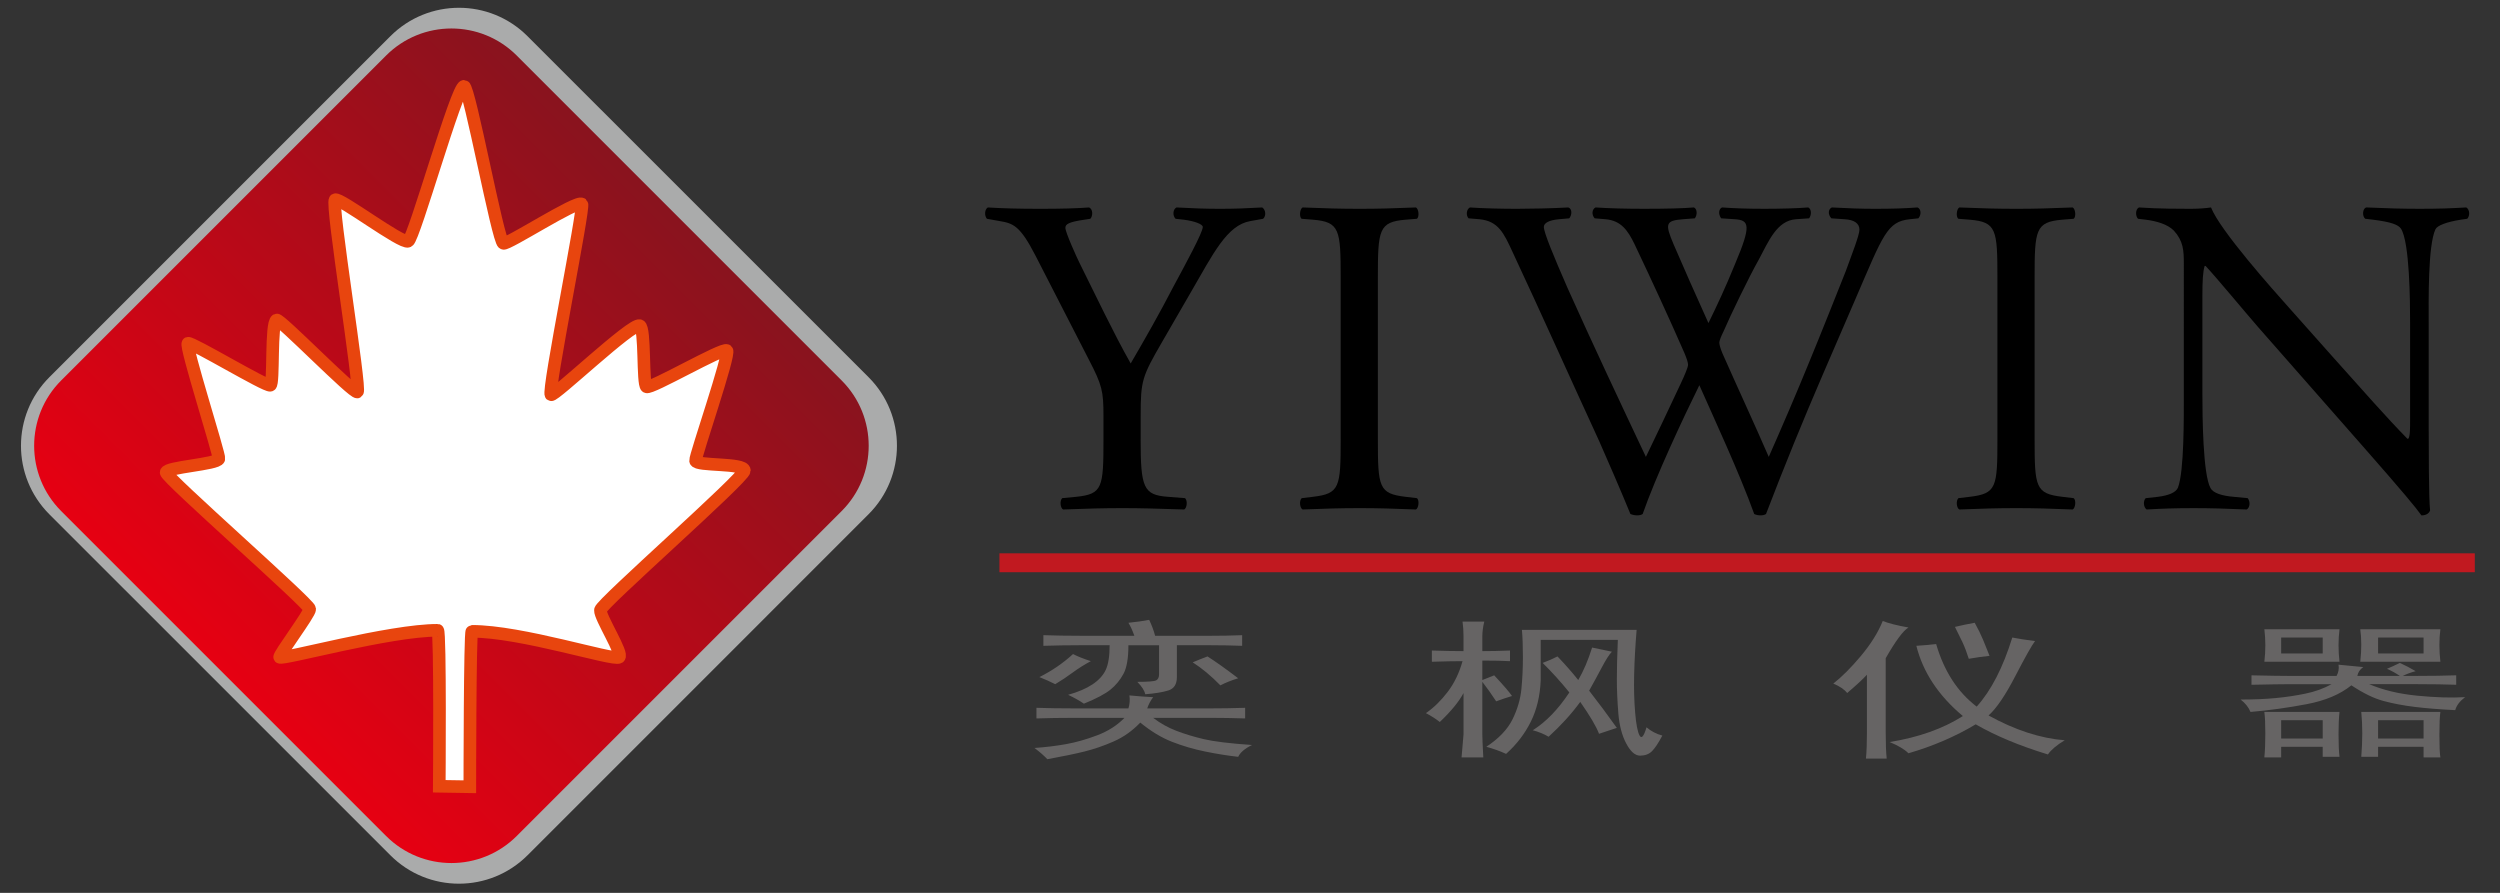 <?xml version="1.0" encoding="utf-8"?>
<!-- Generator: Adobe Illustrator 15.0.0, SVG Export Plug-In . SVG Version: 6.00 Build 0)  -->
<!DOCTYPE svg PUBLIC "-//W3C//DTD SVG 1.1//EN" "http://www.w3.org/Graphics/SVG/1.1/DTD/svg11.dtd">
<svg version="1.1" id="图层_1" xmlns="http://www.w3.org/2000/svg" xmlns:xlink="http://www.w3.org/1999/xlink" x="0px" y="0px"
	 width="198.43px" height="70.87px" viewBox="0 0 198.43 70.87" enable-background="new 0 0 198.43 70.87" xml:space="preserve">
<rect x="0" y="0" width="198.43" height="70.87" fill="#333333" stroke="none"/>
<path fill="#AAABAB" d="M68.938,29.937c3.006,3.003,3.006,7.875,0.001,10.88L41.87,67.886c-3.007,3.005-7.877,3.007-10.882,0.001
	L3.918,40.822c-3.003-3.007-3.004-7.877,0-10.882L30.986,2.872c3.006-3.005,7.877-3.006,10.882-0.001L68.938,29.937z"/>
<linearGradient id="SVGID_1_" gradientUnits="userSpaceOnUse" x1="20.043" y1="10.479" x2="48.048" y2="10.479" gradientTransform="matrix(1.291 -1.291 1.291 1.291 -21.656 65.808)">
	<stop  offset="0" style="stop-color:#E60012"/>
	<stop  offset="1" style="stop-color:#89131E"/>
</linearGradient>
<path fill="url(#SVGID_1_)" d="M66.803,30.199c2.863,2.861,2.863,7.503,0,10.366L41.014,66.354c-2.864,2.864-7.505,2.864-10.369,0
	L4.856,40.564c-2.861-2.863-2.861-7.505,0-10.367L30.645,4.408c2.864-2.863,7.505-2.863,10.369,0L66.803,30.199z"/>
<path fill="#FFFFFF" stroke="#E8450E" d="M34.742,50.029c0.216,0,0.124,12.379,0.124,12.379l2.425,0.039
	c0,0,0.007-12.336,0.165-12.336c3.917-0.012,11.233,2.354,11.68,2.056c0.369-0.246-1.522-3.166-1.482-3.741
	c0.035-0.494,11.429-10.505,11.429-11.08c0-0.617-3.821-0.337-3.876-0.775c-0.045-0.355,2.786-8.521,2.483-8.748
	c-0.329-0.247-6.045,3.084-6.374,2.879c-0.329-0.206-0.09-4.673-0.536-4.853c-0.617-0.246-6.799,5.658-7.046,5.484
	c-0.315-0.22,2.684-14.922,2.449-15.135c-0.379-0.341-5.923,3.264-6.233,3.116c-0.438-0.208-2.7-12.434-3.116-12.464
	c-0.57-0.04-3.969,12.09-4.436,12.297c-0.525,0.233-5.461-3.51-5.798-3.29c-0.361,0.235,2.08,15.108,1.768,15.256
	c-0.32,0.153-6.158-5.851-6.414-5.716c-0.477,0.251-0.197,5.089-0.495,5.182c-0.361,0.111-6.25-3.447-6.538-3.332
	c-0.279,0.112,2.53,8.865,2.453,9.168c-0.116,0.44-4.196,0.663-4.187,1.085c0.009,0.441,11.387,10.419,11.398,10.844
	c0.009,0.357-2.491,3.682-2.386,3.823C22.373,52.402,30.928,50.018,34.742,50.029z"/>
<g>
	<path d="M90.535,34.86c0,3.851,0.216,4.427,2.16,4.572l1.368,0.107c0.216,0.216,0.144,0.792-0.072,0.9
		c-2.231-0.072-3.455-0.108-4.895-0.108c-1.512,0-2.808,0.036-4.715,0.108c-0.216-0.108-0.288-0.685-0.072-0.9l1.116-0.107
		c2.088-0.217,2.16-0.721,2.16-4.572v-1.836c0-1.979-0.108-2.448-1.152-4.463l-4.248-8.279c-1.224-2.376-1.764-2.556-2.844-2.736
		l-1.008-0.18c-0.216-0.252-0.18-0.756,0.072-0.9c1.152,0.072,2.448,0.108,4.176,0.108c1.656,0,2.952-0.036,3.852-0.108
		c0.324,0.108,0.324,0.684,0.108,0.9l-0.468,0.072c-1.26,0.18-1.512,0.36-1.512,0.648c0,0.36,0.936,2.412,1.116,2.771
		c1.332,2.664,2.664,5.507,4.068,7.991c1.116-1.908,2.304-3.996,3.383-6.083c1.008-1.872,2.34-4.319,2.34-4.751
		c0-0.216-0.648-0.468-1.512-0.576l-0.648-0.072c-0.252-0.252-0.216-0.756,0.072-0.9c1.296,0.072,2.34,0.108,3.456,0.108
		c1.116,0,2.124-0.036,3.348-0.108c0.288,0.18,0.324,0.684,0.072,0.9l-1.008,0.18c-1.872,0.324-2.952,2.592-4.751,5.688
		l-2.268,3.923c-1.583,2.736-1.691,3.06-1.691,5.831V34.86z"/>
	<path d="M106.412,22.045c0-3.815-0.072-4.428-2.196-4.607l-0.899-0.072c-0.217-0.144-0.145-0.792,0.072-0.9
		c1.799,0.072,3.023,0.108,4.535,0.108c1.439,0,2.663-0.036,4.463-0.108c0.217,0.108,0.288,0.756,0.072,0.9l-0.9,0.072
		c-2.123,0.18-2.195,0.792-2.195,4.607V34.86c0,3.816,0.072,4.32,2.195,4.572l0.9,0.107c0.216,0.145,0.145,0.792-0.072,0.9
		c-1.8-0.072-3.023-0.108-4.463-0.108c-1.512,0-2.736,0.036-4.535,0.108c-0.217-0.108-0.289-0.685-0.072-0.9l0.899-0.107
		c2.124-0.252,2.196-0.756,2.196-4.572V22.045z"/>
	<path d="M116.564,17.33c-0.217-0.216-0.181-0.72,0.107-0.864c0.972,0.072,2.592,0.108,3.707,0.108c1.008,0,2.844-0.036,4.104-0.108
		c0.324,0.108,0.289,0.612,0.072,0.864l-0.828,0.072c-0.756,0.072-1.188,0.288-1.188,0.612c0,0.432,0.756,2.268,1.872,4.824
		c2.016,4.5,4.14,8.999,6.228,13.426c0.863-1.8,1.836-3.815,2.771-5.832c0.324-0.684,0.576-1.296,0.576-1.476
		c0-0.18-0.108-0.504-0.289-0.936c-1.26-2.879-2.592-5.759-3.959-8.639c-0.54-1.116-1.08-1.872-2.304-1.98l-0.864-0.072
		c-0.252-0.288-0.216-0.72,0.072-0.864c1.044,0.072,2.412,0.108,3.852,0.108c1.8,0,3.132-0.036,3.959-0.108
		c0.252,0.108,0.289,0.576,0.072,0.864l-0.936,0.072c-1.404,0.108-1.439,0.36-0.756,1.98c0.756,1.764,1.764,4.031,2.771,6.263
		c0.684-1.404,1.332-2.772,2.123-4.715c1.297-3.06,1.117-3.456-0.035-3.528l-1.08-0.072c-0.252-0.36-0.18-0.756,0.072-0.864
		c0.972,0.072,2.052,0.108,3.383,0.108c1.188,0,2.629-0.036,3.456-0.108c0.252,0.108,0.288,0.576,0.072,0.864l-1.044,0.072
		c-1.512,0.108-2.16,1.728-2.951,3.204c-0.756,1.332-2.268,4.463-2.809,5.723c-0.18,0.36-0.324,0.72-0.324,0.864
		s0.072,0.432,0.252,0.864c1.225,2.771,2.484,5.471,3.672,8.207c1.116-2.52,2.196-5.04,3.24-7.595
		c0.72-1.728,2.627-6.515,2.879-7.163c0.469-1.296,1.08-2.844,1.08-3.275c0-0.504-0.432-0.792-1.188-0.828l-1.044-0.072
		c-0.288-0.324-0.252-0.72,0.036-0.864c1.367,0.072,2.34,0.108,3.455,0.108c1.368,0,2.412-0.036,3.348-0.108
		c0.288,0.108,0.324,0.576,0.072,0.864l-0.684,0.072c-1.801,0.18-2.124,1.26-4.283,6.263l-2.629,6.083
		c-1.583,3.671-3.023,7.199-4.499,11.05c-0.108,0.072-0.252,0.108-0.432,0.108c-0.181,0-0.36-0.036-0.504-0.108
		c-1.151-3.203-3.239-7.703-4.355-10.223c-1.296,2.628-3.456,7.235-4.499,10.223c-0.108,0.072-0.252,0.108-0.433,0.108
		c-0.18,0-0.36-0.036-0.54-0.108c-0.611-1.512-2.016-4.752-2.483-5.795c-2.304-5.003-4.536-10.007-6.875-15.01
		c-0.685-1.476-1.116-2.448-2.628-2.592L116.564,17.33z"/>
	<path d="M158.539,22.045c0-3.815-0.072-4.428-2.195-4.607l-0.9-0.072c-0.216-0.144-0.145-0.792,0.072-0.9
		c1.8,0.072,3.023,0.108,4.535,0.108c1.439,0,2.664-0.036,4.463-0.108c0.217,0.108,0.289,0.756,0.072,0.9l-0.899,0.072
		c-2.124,0.18-2.196,0.792-2.196,4.607V34.86c0,3.816,0.072,4.32,2.196,4.572l0.899,0.107c0.217,0.145,0.145,0.792-0.072,0.9
		c-1.799-0.072-3.023-0.108-4.463-0.108c-1.512,0-2.735,0.036-4.535,0.108c-0.217-0.108-0.288-0.685-0.072-0.9l0.9-0.107
		c2.123-0.252,2.195-0.756,2.195-4.572V22.045z"/>
	<path d="M192.772,34.212c0,1.08,0,5.363,0.108,6.3c-0.072,0.215-0.289,0.396-0.685,0.396c-0.432-0.612-1.476-1.872-4.607-5.436
		l-8.351-9.503c-0.973-1.116-3.42-4.067-4.176-4.859h-0.072c-0.144,0.432-0.18,1.26-0.18,2.34v7.847
		c0,1.691,0.036,6.372,0.648,7.451c0.215,0.396,0.936,0.612,1.836,0.685l1.115,0.107c0.216,0.288,0.18,0.721-0.072,0.9
		c-1.619-0.072-2.879-0.108-4.211-0.108c-1.512,0-2.484,0.036-3.744,0.108c-0.252-0.18-0.287-0.685-0.072-0.9l0.973-0.107
		c0.828-0.108,1.404-0.324,1.584-0.721c0.504-1.295,0.468-5.687,0.468-7.415V20.894c0-1.008-0.036-1.764-0.792-2.592
		c-0.504-0.504-1.368-0.756-2.232-0.864l-0.611-0.072c-0.216-0.216-0.216-0.756,0.072-0.9c1.512,0.108,3.42,0.108,4.067,0.108
		c0.575,0,1.188-0.036,1.655-0.108c0.721,1.836,4.968,6.587,6.156,7.919l3.49,3.923c2.484,2.771,4.248,4.788,5.939,6.515h0.072
		c0.145-0.18,0.145-0.756,0.145-1.512v-7.703c0-1.692-0.036-6.371-0.721-7.451c-0.215-0.324-0.791-0.54-2.231-0.72l-0.612-0.072
		c-0.252-0.216-0.215-0.792,0.072-0.9c1.656,0.072,2.88,0.108,4.248,0.108c1.547,0,2.483-0.036,3.707-0.108
		c0.288,0.18,0.288,0.684,0.072,0.9l-0.504,0.072c-1.152,0.18-1.872,0.468-2.016,0.756c-0.612,1.296-0.54,5.759-0.54,7.415V34.212z"
		/>
</g>
<g>
	<path fill="#666464" d="M89.644,55.195c0.628,0.063,1.256,0.11,1.884,0.141c-0.21,0.281-0.367,0.579-0.471,0.891h4.945
		c0.942,0,1.883-0.015,2.826-0.047v0.844c-0.89-0.03-1.832-0.047-2.826-0.047h-4.474c0.575,0.438,1.189,0.782,1.845,1.031
		c0.653,0.251,1.374,0.469,2.158,0.656c0.785,0.188,2.067,0.345,3.847,0.469c-0.576,0.281-0.941,0.594-1.1,0.938
		c-0.838-0.094-1.714-0.234-2.629-0.422c-0.917-0.188-1.793-0.445-2.63-0.773c-0.837-0.328-1.675-0.835-2.512-1.523
		c-0.628,0.656-1.334,1.157-2.119,1.5c-0.785,0.344-1.558,0.609-2.316,0.797c-0.759,0.188-1.74,0.391-2.943,0.609
		c-0.263-0.281-0.603-0.578-1.021-0.891c0.889-0.063,1.727-0.164,2.512-0.305c0.785-0.141,1.609-0.375,2.473-0.703
		s1.582-0.788,2.159-1.383h-3.925c-1.152,0-2.172,0.017-3.062,0.047V56.18c0.89,0.032,1.91,0.047,3.062,0.047h4.239
		C89.669,55.884,89.695,55.54,89.644,55.195z M83.756,54.305c-0.367-0.188-0.785-0.375-1.256-0.563
		c0.993-0.499,1.884-1.108,2.668-1.828c0.366,0.188,0.837,0.375,1.413,0.563c-0.523,0.281-1.008,0.586-1.452,0.914
		C84.685,53.719,84.227,54.023,83.756,54.305z M86.033,55.852c-0.367-0.249-0.785-0.483-1.256-0.703
		c0.785-0.218,1.425-0.492,1.923-0.82c0.497-0.328,0.85-0.71,1.06-1.148c0.208-0.437,0.314-1.093,0.314-1.969h-2.276
		c-0.995,0-1.99,0.017-2.983,0.047v-0.844c0.942,0.032,1.91,0.047,2.904,0.047h4.317c-0.157-0.437-0.314-0.78-0.471-1.031
		c0.628-0.062,1.177-0.141,1.648-0.234c0.208,0.438,0.365,0.86,0.471,1.266h4.396c0.836,0,1.674-0.015,2.512-0.047v0.844
		c-0.785-0.03-1.623-0.047-2.512-0.047h-2.669v2.531c0,0.563-0.223,0.914-0.667,1.055c-0.445,0.141-1.06,0.243-1.845,0.305
		c-0.053-0.281-0.263-0.609-0.628-0.984c0.836,0,1.334-0.038,1.491-0.117c0.157-0.077,0.235-0.241,0.235-0.492v-2.297h-2.433
		c0,1.031-0.131,1.79-0.393,2.273c-0.262,0.485-0.602,0.899-1.021,1.242C87.732,55.071,87.026,55.446,86.033,55.852z M98.277,53.836
		c-0.523,0.157-0.994,0.345-1.413,0.563c-0.733-0.75-1.465-1.359-2.198-1.828c0.366-0.155,0.758-0.312,1.178-0.469
		C96.524,52.54,97.336,53.118,98.277,53.836z"/>
	<path fill="#666464" d="M117.656,53.977l0.941-0.375c0.732,0.782,1.203,1.329,1.414,1.641c-0.42,0.126-0.838,0.267-1.256,0.422
		c-0.367-0.563-0.734-1.078-1.1-1.547v4.172c0,0.281,0.025,0.891,0.078,1.828h-1.727c0.052-0.594,0.104-1.202,0.157-1.828v-3.281
		c-0.366,0.688-0.995,1.453-1.884,2.297c-0.314-0.249-0.681-0.483-1.1-0.703c0.629-0.437,1.203-0.999,1.728-1.688
		c0.522-0.687,0.915-1.5,1.177-2.438c-0.68,0-1.49,0.017-2.433,0.047v-0.891c0.993,0.032,1.831,0.047,2.512,0.047v-1.172
		c0-0.405-0.026-0.797-0.079-1.172h1.728c-0.105,0.407-0.157,0.813-0.157,1.219v1.125c0.68,0,1.413-0.015,2.197-0.047v0.844
		c-0.523-0.03-1.256-0.047-2.197-0.047V53.977z M130.687,57.727c0.366,0.313,0.785,0.532,1.256,0.656
		c-0.313,0.595-0.589,1.008-0.824,1.242s-0.55,0.352-0.942,0.352s-0.759-0.32-1.098-0.961c-0.342-0.64-0.551-1.444-0.629-2.414
		c-0.078-0.968-0.117-1.866-0.117-2.695c0-0.827,0.025-1.866,0.078-3.117h-6.123v3.234c-0.053,1.219-0.313,2.306-0.785,3.258
		c-0.471,0.954-1.125,1.805-1.962,2.555c-0.471-0.219-0.995-0.406-1.569-0.563c0.993-0.656,1.688-1.383,2.08-2.18
		s0.627-1.601,0.706-2.414c0.079-0.812,0.118-1.655,0.118-2.531c0-0.874-0.027-1.594-0.078-2.156h9.104
		c-0.105,1.282-0.171,2.461-0.196,3.539c-0.027,1.078,0,2.086,0.078,3.023c0.079,0.938,0.197,1.547,0.354,1.828
		C130.294,58.664,130.477,58.446,130.687,57.727z M126.369,51.398c0.575,0.126,1.1,0.234,1.57,0.328
		c-0.21,0.22-0.471,0.626-0.785,1.219c-0.314,0.595-0.654,1.219-1.021,1.875c0.732,0.938,1.464,1.922,2.198,2.953
		c-0.471,0.157-0.942,0.313-1.413,0.469c-0.21-0.563-0.706-1.406-1.491-2.531c-0.682,0.938-1.519,1.86-2.512,2.766
		c-0.367-0.218-0.785-0.39-1.256-0.516c1.046-0.656,2.014-1.655,2.904-3c-0.682-0.844-1.388-1.624-2.12-2.344
		c0.419-0.155,0.812-0.328,1.178-0.516c0.628,0.656,1.177,1.282,1.648,1.875C125.688,53.259,126.055,52.399,126.369,51.398z"/>
	<path fill="#666464" d="M149.438,49.289c0.471,0.188,1.15,0.36,2.041,0.516c-0.42,0.251-1.021,1.063-1.807,2.438v5.906
		c0,0.876,0.026,1.563,0.079,2.063h-1.648c0.052-0.531,0.079-1.219,0.079-2.063v-4.594c-0.314,0.345-0.838,0.829-1.57,1.453
		c-0.21-0.281-0.576-0.53-1.1-0.75c0.68-0.53,1.414-1.266,2.199-2.203C148.495,51.117,149.07,50.196,149.438,49.289z
		 M152.105,51.258c0.523-0.03,1.047-0.077,1.57-0.141c0.628,2.156,1.7,3.813,3.219,4.969c1.15-1.28,2.092-3.108,2.825-5.484
		c0.472,0.094,1.072,0.188,1.806,0.281c-0.263,0.345-0.785,1.274-1.57,2.789c-0.785,1.517-1.491,2.555-2.119,3.117
		c2.093,1.157,4.107,1.813,6.045,1.969c-0.629,0.375-1.074,0.75-1.335,1.125c-2.251-0.688-4.16-1.483-5.73-2.391
		c-1.622,0.97-3.401,1.734-5.337,2.297c-0.314-0.313-0.813-0.609-1.492-0.891c2.303-0.375,4.238-1.062,5.809-2.063
		C153.858,55.212,152.629,53.353,152.105,51.258z M155.168,49.758c0.521-0.124,1.045-0.234,1.569-0.328
		c0.261,0.469,0.483,0.923,0.667,1.359c0.183,0.438,0.354,0.86,0.51,1.266c-0.576,0.063-1.125,0.141-1.648,0.234
		c-0.156-0.499-0.327-0.944-0.51-1.336C155.572,50.563,155.376,50.165,155.168,49.758z"/>
	<path fill="#666464" d="M178.627,56.508c-0.156-0.375-0.419-0.703-0.784-0.984c1.046,0,1.975-0.038,2.786-0.117
		c0.811-0.077,1.596-0.194,2.355-0.352c0.758-0.155,1.451-0.405,2.08-0.75h-3.375c-0.577,0-1.57,0.017-2.983,0.047v-0.75
		c1.413,0.032,2.406,0.047,2.983,0.047h3.768c0.156-0.281,0.208-0.577,0.156-0.891c0.629,0.063,1.282,0.126,1.963,0.188
		c-0.263,0.188-0.42,0.422-0.471,0.703h3.375c-0.314-0.218-0.655-0.405-1.021-0.563c0.365-0.155,0.706-0.312,1.021-0.469
		c0.418,0.188,0.836,0.407,1.256,0.656c-0.367,0.094-0.707,0.22-1.021,0.375h1.177c1.1,0,2.12-0.015,3.062-0.047v0.75
		c-0.89-0.03-1.91-0.047-3.062-0.047h-3.846c1.1,0.469,2.367,0.773,3.807,0.914s2.709,0.181,3.808,0.117
		c-0.42,0.313-0.681,0.656-0.785,1.031c-1.256-0.062-2.329-0.147-3.218-0.258c-0.891-0.108-1.715-0.265-2.473-0.469
		c-0.76-0.202-1.609-0.616-2.552-1.242c-0.89,0.72-2.08,1.219-3.571,1.5S180.092,56.384,178.627,56.508z M179.727,49.945h5.965
		c-0.053,0.407-0.078,0.829-0.078,1.266c0,0.438,0.025,0.876,0.078,1.313h-5.965c0.051-0.437,0.078-0.874,0.078-1.313
		C179.805,50.774,179.777,50.353,179.727,49.945z M185.613,58.289c0,0.72,0.025,1.313,0.078,1.781h-1.334v-0.797h-3.297v0.844
		h-1.334c0.051-0.5,0.078-1.132,0.078-1.898c0-0.765-0.027-1.336-0.078-1.711h5.965C185.639,56.977,185.613,57.571,185.613,58.289z
		 M181.061,50.602v1.266h3.297v-1.266H181.061z M181.061,57.164v1.453h3.297v-1.453H181.061z M187.34,49.945h6.358
		c-0.053,0.407-0.078,0.82-0.078,1.242s0.025,0.867,0.078,1.336h-6.358c0.053-0.469,0.079-0.921,0.079-1.359
		C187.419,50.728,187.393,50.32,187.34,49.945z M193.62,58.336c0,0.875,0.025,1.469,0.078,1.781h-1.334v-0.844h-3.61v0.797h-1.335
		c0.052-0.656,0.079-1.28,0.079-1.875c0-0.593-0.027-1.155-0.079-1.688h6.279C193.646,56.853,193.62,57.462,193.62,58.336z
		 M188.754,50.602v1.266h3.61v-1.266H188.754z M188.754,57.164v1.453h3.61v-1.453H188.754z"/>
</g>
<line fill="none" stroke="#C11920" stroke-width="1.5" x1="79.327" y1="44.668" x2="196.43" y2="44.668"/>
</svg>
